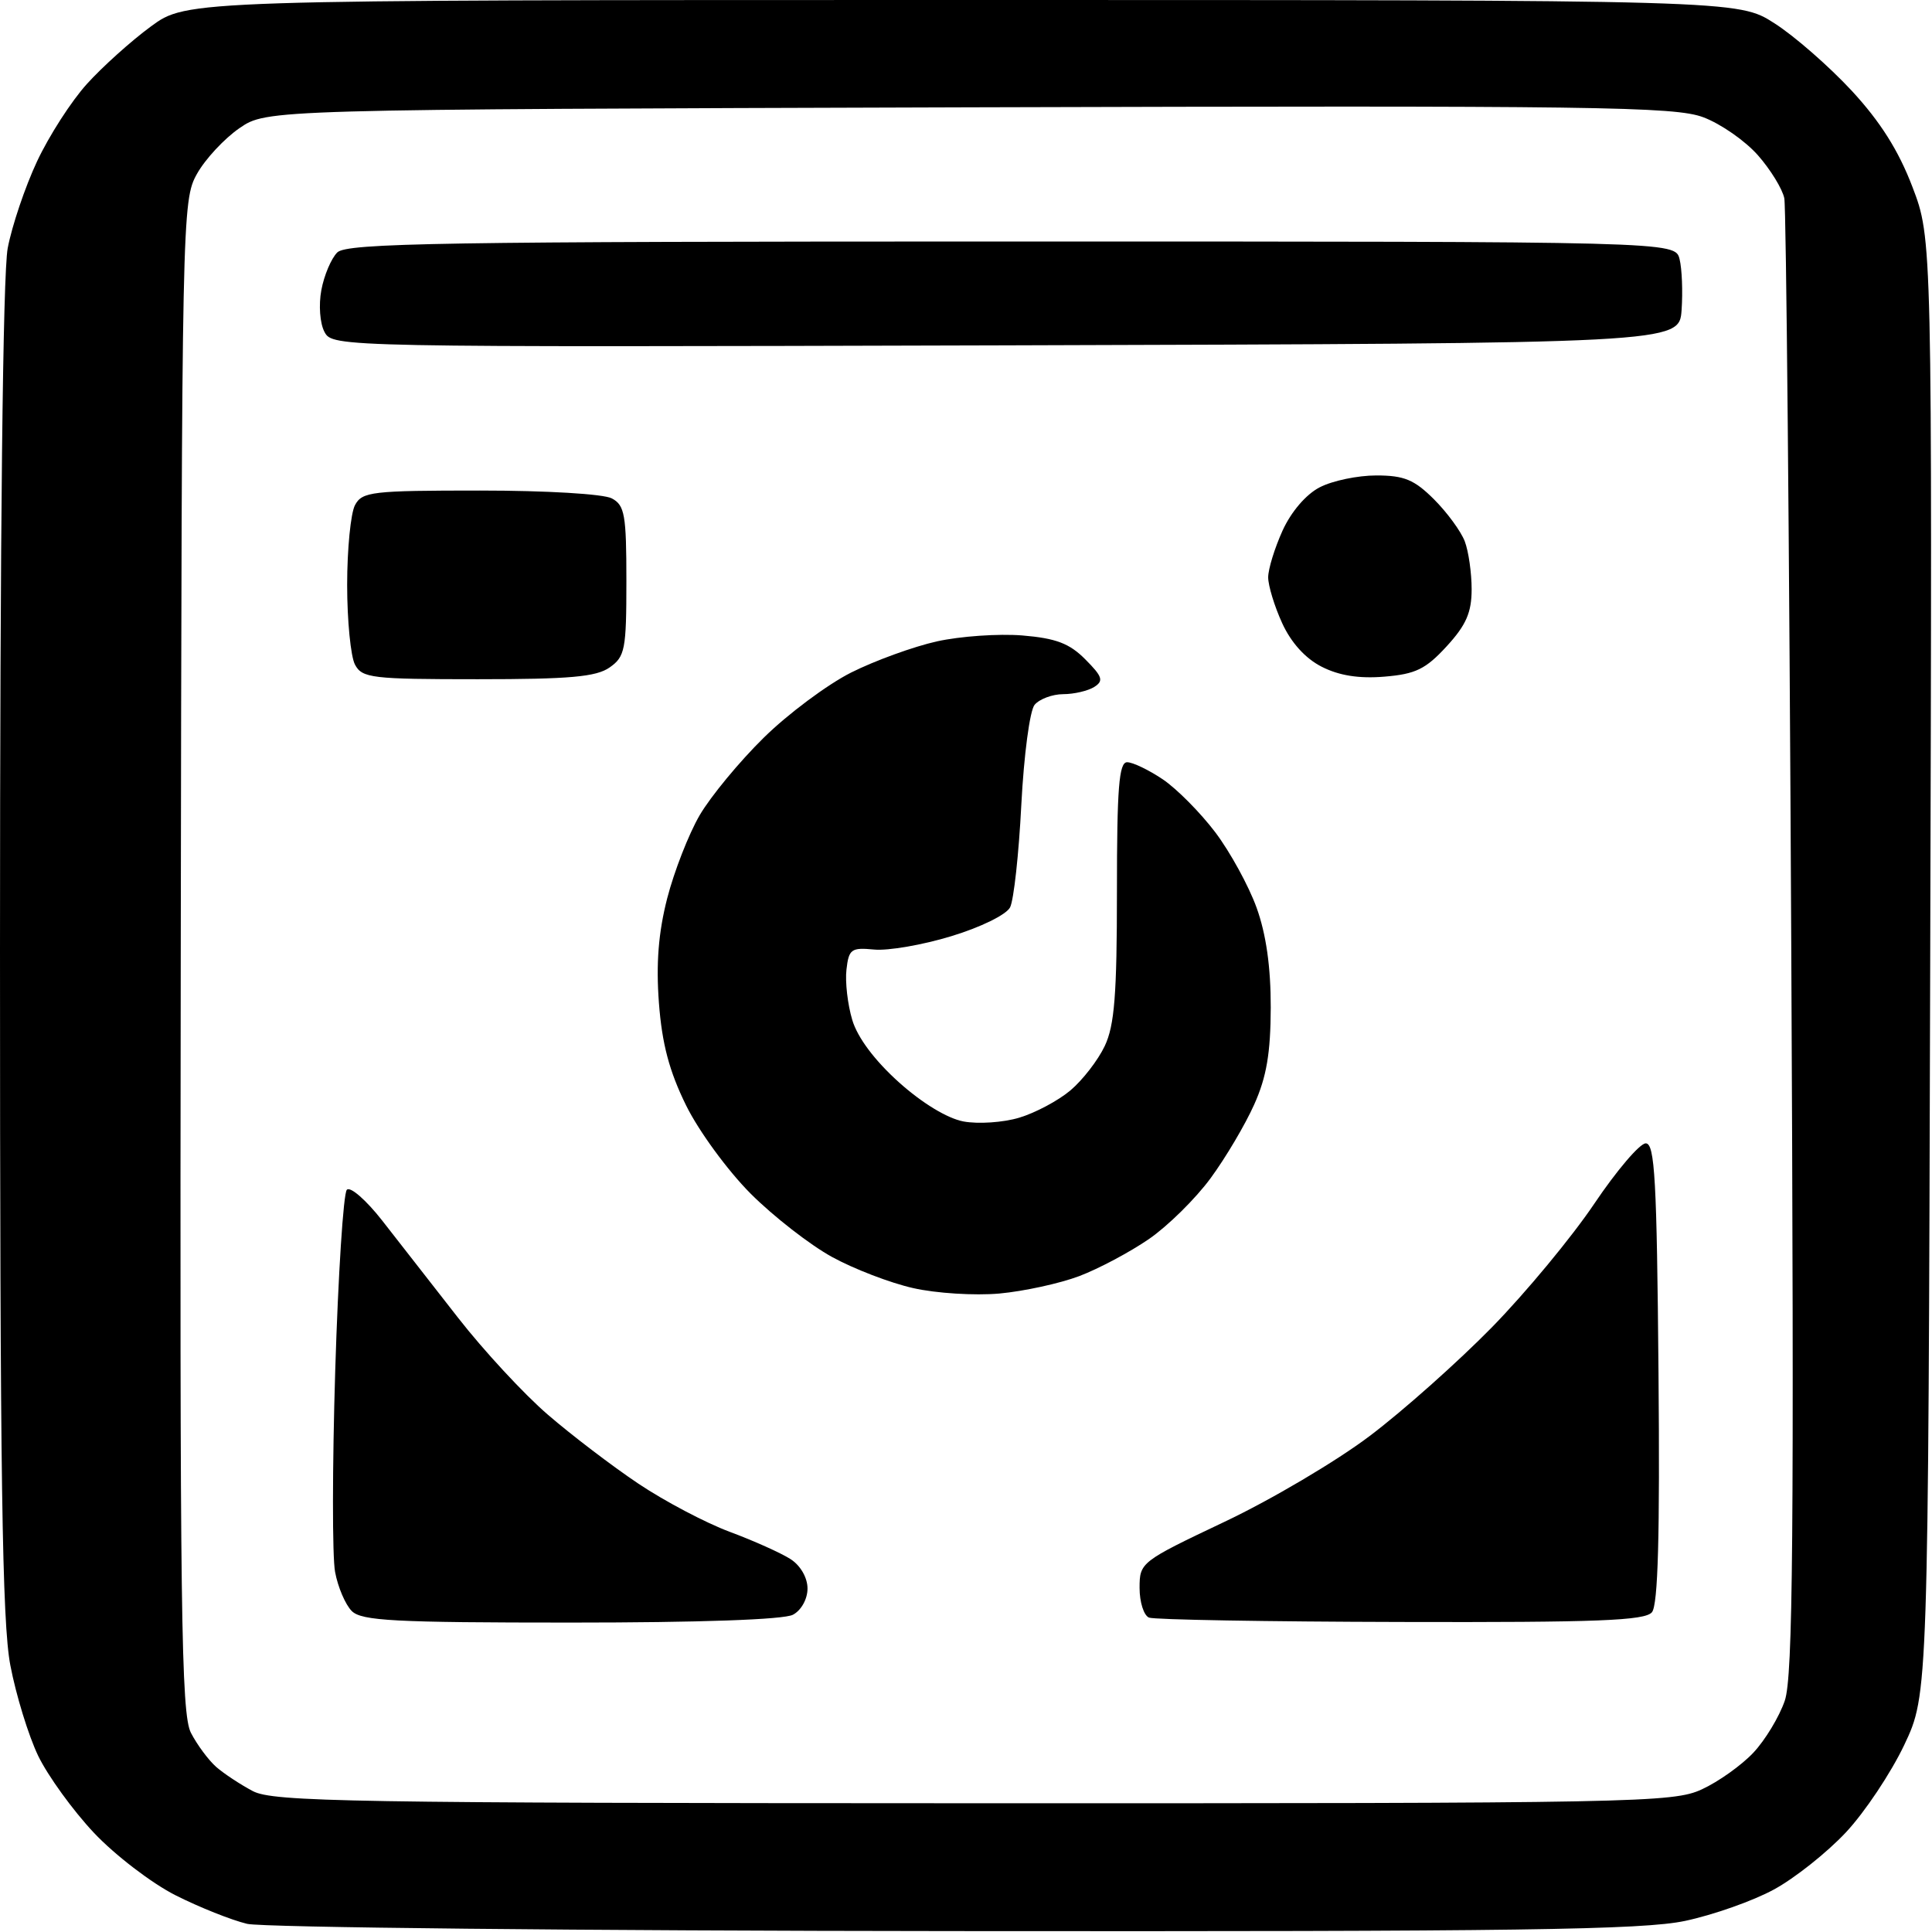 <?xml version="1.0" encoding="UTF-8" standalone="no"?>
<svg 
  version="1.1" 
  xmlns="http://www.w3.org/2000/svg" 
  xmlns:xlink="http://www.w3.org/1999/xlink" 
  xmlns:svg="http://www.w3.org/2000/svg"
  xmlns:rdf="http://www.w3.org/1999/02/22-rdf-syntax-ns#"
  xmlns:cc="http://creativecommons.org/ns#"
  xmlns:dc="http://purl.org/dc/elements/1.1/"
  viewBox="0 0 256 256"
  width="256"
  height="256"
>
<style>svg {background-color: white; }</style>"
<path stroke="none" fill="black" fill-rule="evenodd" d="M126.50,255.88C77.00,255.84 34.81,255.40 32.75,254.92C30.69,254.43 26.42,252.73 23.25,251.13C20.09,249.53 15.23,245.81 12.45,242.86C9.67,239.91 6.35,235.32 5.06,232.66C3.78,230.00 2.12,224.60 1.37,220.66C0.28,214.95 0.00,195.75 0.00,125.89C0.00,70.47 0.38,36.30 1.02,32.89C1.58,29.93 3.33,24.75 4.91,21.38C6.49,18.01 9.45,13.40 11.51,11.13C13.56,8.86 17.38,5.42 20.00,3.50C24.77,-0.00 24.77,-0.00 127.55,-0.00C230.32,-0.00 230.32,-0.00 235.13,3.09C237.78,4.78 242.38,8.81 245.36,12.02C249.15,16.12 251.56,19.93 253.40,24.75C256.03,31.62 256.03,31.62 255.76,128.06C255.50,224.50 255.50,224.50 252.32,231.22C250.56,234.92 247.09,240.13 244.59,242.80C242.09,245.47 237.80,248.88 235.05,250.37C232.31,251.87 227.01,253.74 223.28,254.53C217.66,255.72 201.16,255.95 126.50,255.88zM129.00,238.94C216.95,238.96 221.70,238.86 225.50,237.10C227.70,236.09 230.77,233.90 232.33,232.24C233.89,230.58 235.76,227.49 236.49,225.36C237.58,222.21 237.74,203.71 237.35,125.00C237.09,71.92 236.68,27.50 236.43,26.27C236.18,25.04 234.61,22.48 232.94,20.58C231.27,18.68 228.02,16.41 225.70,15.54C221.95,14.12 211.56,13.98 128.43,14.22C35.35,14.50 35.35,14.50 31.73,16.98C29.74,18.35 27.20,21.07 26.10,23.04C24.13,26.54 24.09,28.48 23.95,126.66C23.82,213.72 24.00,227.09 25.30,229.61C26.12,231.20 27.63,233.23 28.65,234.13C29.67,235.02 31.85,236.46 33.50,237.33C36.17,238.75 46.52,238.92 129.00,238.94zM75.64,215.00C52.27,215.00 47.91,214.77 46.61,213.47C45.77,212.63 44.77,210.30 44.40,208.29C44.02,206.29 44.03,194.27 44.42,181.58C44.81,168.88 45.50,158.12 45.96,157.65C46.42,157.18 48.53,159.03 50.65,161.74C52.77,164.46 57.28,170.24 60.68,174.59C64.07,178.94 69.43,184.73 72.59,187.45C75.74,190.17 81.15,194.29 84.60,196.60C88.05,198.91 93.49,201.78 96.68,202.97C99.88,204.16 103.51,205.79 104.75,206.59C106.07,207.44 107.00,209.05 107.00,210.49C107.00,211.88 106.17,213.38 105.07,213.96C103.87,214.61 92.68,215.00 75.64,215.00zM185.63,214.92C167.96,214.88 152.94,214.62 152.25,214.34C151.56,214.06 151.00,212.29 151.00,210.41C151.00,207.03 151.15,206.92 162.25,201.65C168.44,198.72 177.10,193.60 181.50,190.27C185.90,186.95 193.18,180.47 197.69,175.87C202.19,171.27 208.29,163.90 211.25,159.50C214.21,155.10 217.28,151.50 218.07,151.50C219.27,151.50 219.54,156.30 219.76,181.88C219.95,203.46 219.70,212.66 218.89,213.63C217.97,214.74 211.69,214.99 185.63,214.92zM132.42,171.40C129.15,171.69 124.03,171.37 121.00,170.68C117.97,170.00 113.13,168.14 110.24,166.55C107.34,164.96 102.49,161.19 99.46,158.16C96.42,155.11 92.59,149.88 90.91,146.47C88.68,141.94 87.72,138.31 87.31,132.89C86.92,127.68 87.24,123.59 88.41,119.02C89.33,115.46 91.26,110.51 92.71,108.02C94.16,105.54 97.98,100.91 101.20,97.75C104.41,94.59 109.62,90.71 112.77,89.12C115.92,87.54 121.04,85.68 124.13,84.99C127.23,84.30 132.33,83.95 135.45,84.20C139.91,84.57 141.71,85.25 143.81,87.37C146.08,89.65 146.27,90.21 145.00,91.02C144.18,91.54 142.32,91.98 140.87,91.98C139.43,91.99 137.73,92.63 137.09,93.39C136.45,94.16 135.67,100.07 135.33,106.64C135.00,113.16 134.33,119.28 133.84,120.23C133.34,121.20 129.95,122.87 126.05,124.05C122.26,125.21 117.66,126.00 115.83,125.82C112.79,125.53 112.47,125.76 112.16,128.48C111.97,130.12 112.32,133.12 112.93,135.15C113.62,137.48 115.91,140.53 119.09,143.39C122.17,146.16 125.53,148.20 127.67,148.60C129.61,148.96 132.93,148.74 135.05,148.10C137.17,147.47 140.23,145.84 141.84,144.48C143.44,143.13 145.49,140.49 146.38,138.61C147.68,135.88 148.00,131.79 148.00,118.10C148.00,104.40 148.27,101.00 149.35,101.00C150.10,101.00 152.22,102.02 154.08,103.27C155.93,104.52 159.06,107.68 161.03,110.28C163.00,112.89 165.46,117.38 166.50,120.26C167.77,123.77 168.39,128.14 168.38,133.50C168.36,139.53 167.83,142.70 166.19,146.35C165.00,149.02 162.40,153.41 160.41,156.12C158.42,158.83 154.75,162.45 152.24,164.18C149.74,165.90 145.59,168.11 143.01,169.09C140.44,170.06 135.68,171.10 132.42,171.40zM63.31,90.00C49.27,90.00 47.99,89.85 47.04,88.07C46.47,87.00 46.00,82.25 46.00,77.50C46.00,72.75 46.47,68.00 47.04,66.93C47.99,65.15 49.27,65.00 63.60,65.00C72.39,65.00 79.97,65.45 81.07,66.04C82.78,66.95 83.00,68.21 83.00,76.98C83.00,86.08 82.82,87.01 80.78,88.44C79.00,89.69 75.49,90.00 63.31,90.00zM183.44,89.66C180.07,89.94 177.43,89.52 175.12,88.34C172.96,87.24 171.07,85.15 169.89,82.56C168.87,80.33 168.04,77.60 168.04,76.50C168.04,75.40 168.90,72.62 169.94,70.32C171.08,67.81 173.06,65.50 174.87,64.57C176.54,63.70 179.91,63.00 182.37,63.00C186.06,63.00 187.40,63.56 190.01,66.16C191.75,67.90 193.59,70.41 194.09,71.73C194.59,73.05 195.00,75.91 195.00,78.08C195.00,81.16 194.27,82.83 191.69,85.64C188.91,88.67 187.57,89.32 183.44,89.66zM133.29,45.76C44.68,46.01 44.07,46.00 43.00,43.99C42.39,42.86 42.21,40.42 42.58,38.44C42.94,36.49 43.89,34.25 44.69,33.45C45.94,32.21 58.57,32.00 134.05,32.00C221.96,32.00 221.96,32.00 222.55,34.33C222.87,35.61 222.99,38.65 222.82,41.08C222.50,45.50 222.50,45.50 133.29,45.76z" />

</svg>